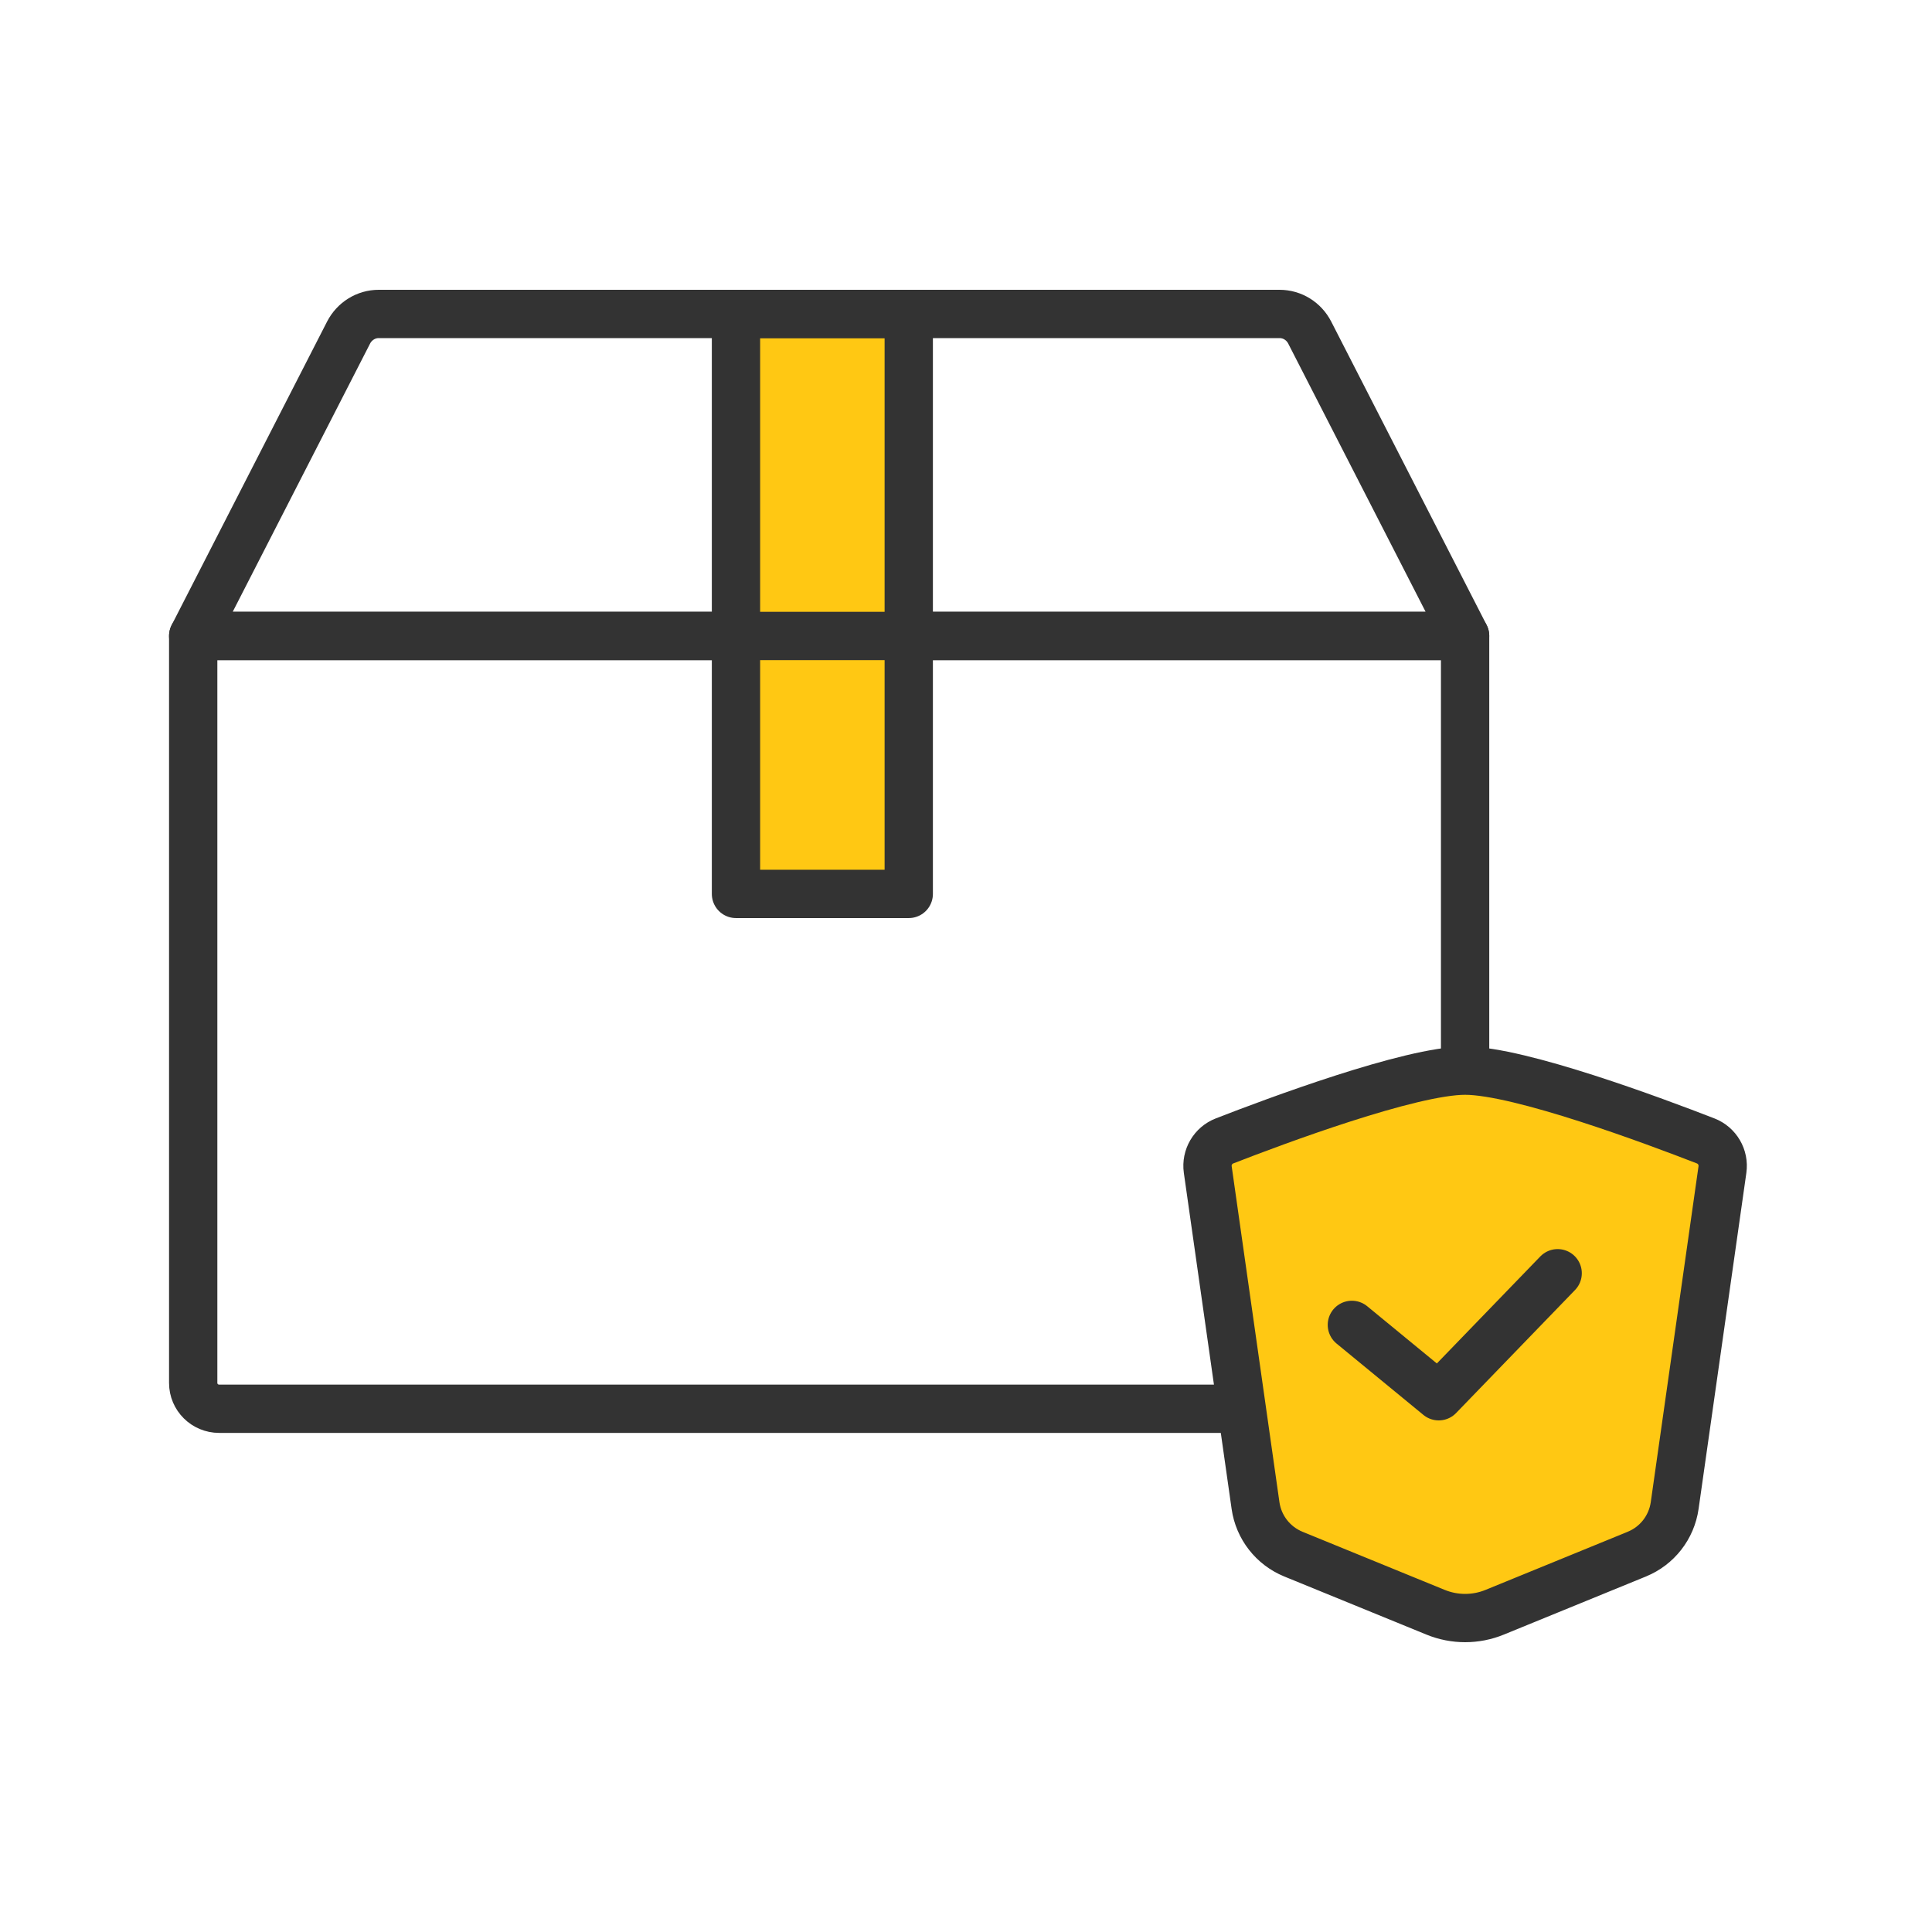 <svg width="120" height="120" viewBox="0 0 120 120" fill="none" xmlns="http://www.w3.org/2000/svg">
<path d="M89.39 87.5H13.61C12.721 87.5 12 86.783 12 85.899V39.5H91V85.899C91 86.783 90.279 87.5 89.39 87.5Z" stroke="#333333" stroke-width="3" stroke-linecap="round" stroke-linejoin="round"/>
<path d="M56.444 19.503H45.713V55.523H56.444V19.503Z" fill="#FFC813" stroke="#333333" stroke-width="3" stroke-linecap="round" stroke-linejoin="round"/>
<path d="M91 39.5H12L21.649 20.661C22.014 19.949 22.735 19.5 23.523 19.5H79.477C80.265 19.5 80.986 19.946 81.351 20.661L91 39.497V39.5Z" stroke="#333333" stroke-width="3" stroke-linecap="round" stroke-linejoin="round"/>
<path d="M101.669 96.529L92.84 100.138C91.663 100.621 90.343 100.621 89.163 100.138L80.334 96.529C79.071 96.011 78.176 94.866 77.983 93.513L75.016 72.642C74.909 71.88 75.34 71.144 76.057 70.865C79.211 69.636 87.605 66.5 91 66.5C94.395 66.5 102.789 69.639 105.943 70.865C106.66 71.144 107.091 71.88 106.984 72.642L104.017 93.513C103.824 94.866 102.929 96.015 101.666 96.529H101.669Z" fill="#FFC813" stroke="#333333" stroke-width="3" stroke-linecap="round" stroke-linejoin="round"/>
<path d="M96.749 79.083L89.362 86.724L83.967 82.291" stroke="#333333" stroke-width="3" stroke-linecap="round" stroke-linejoin="round"/>
</svg>
